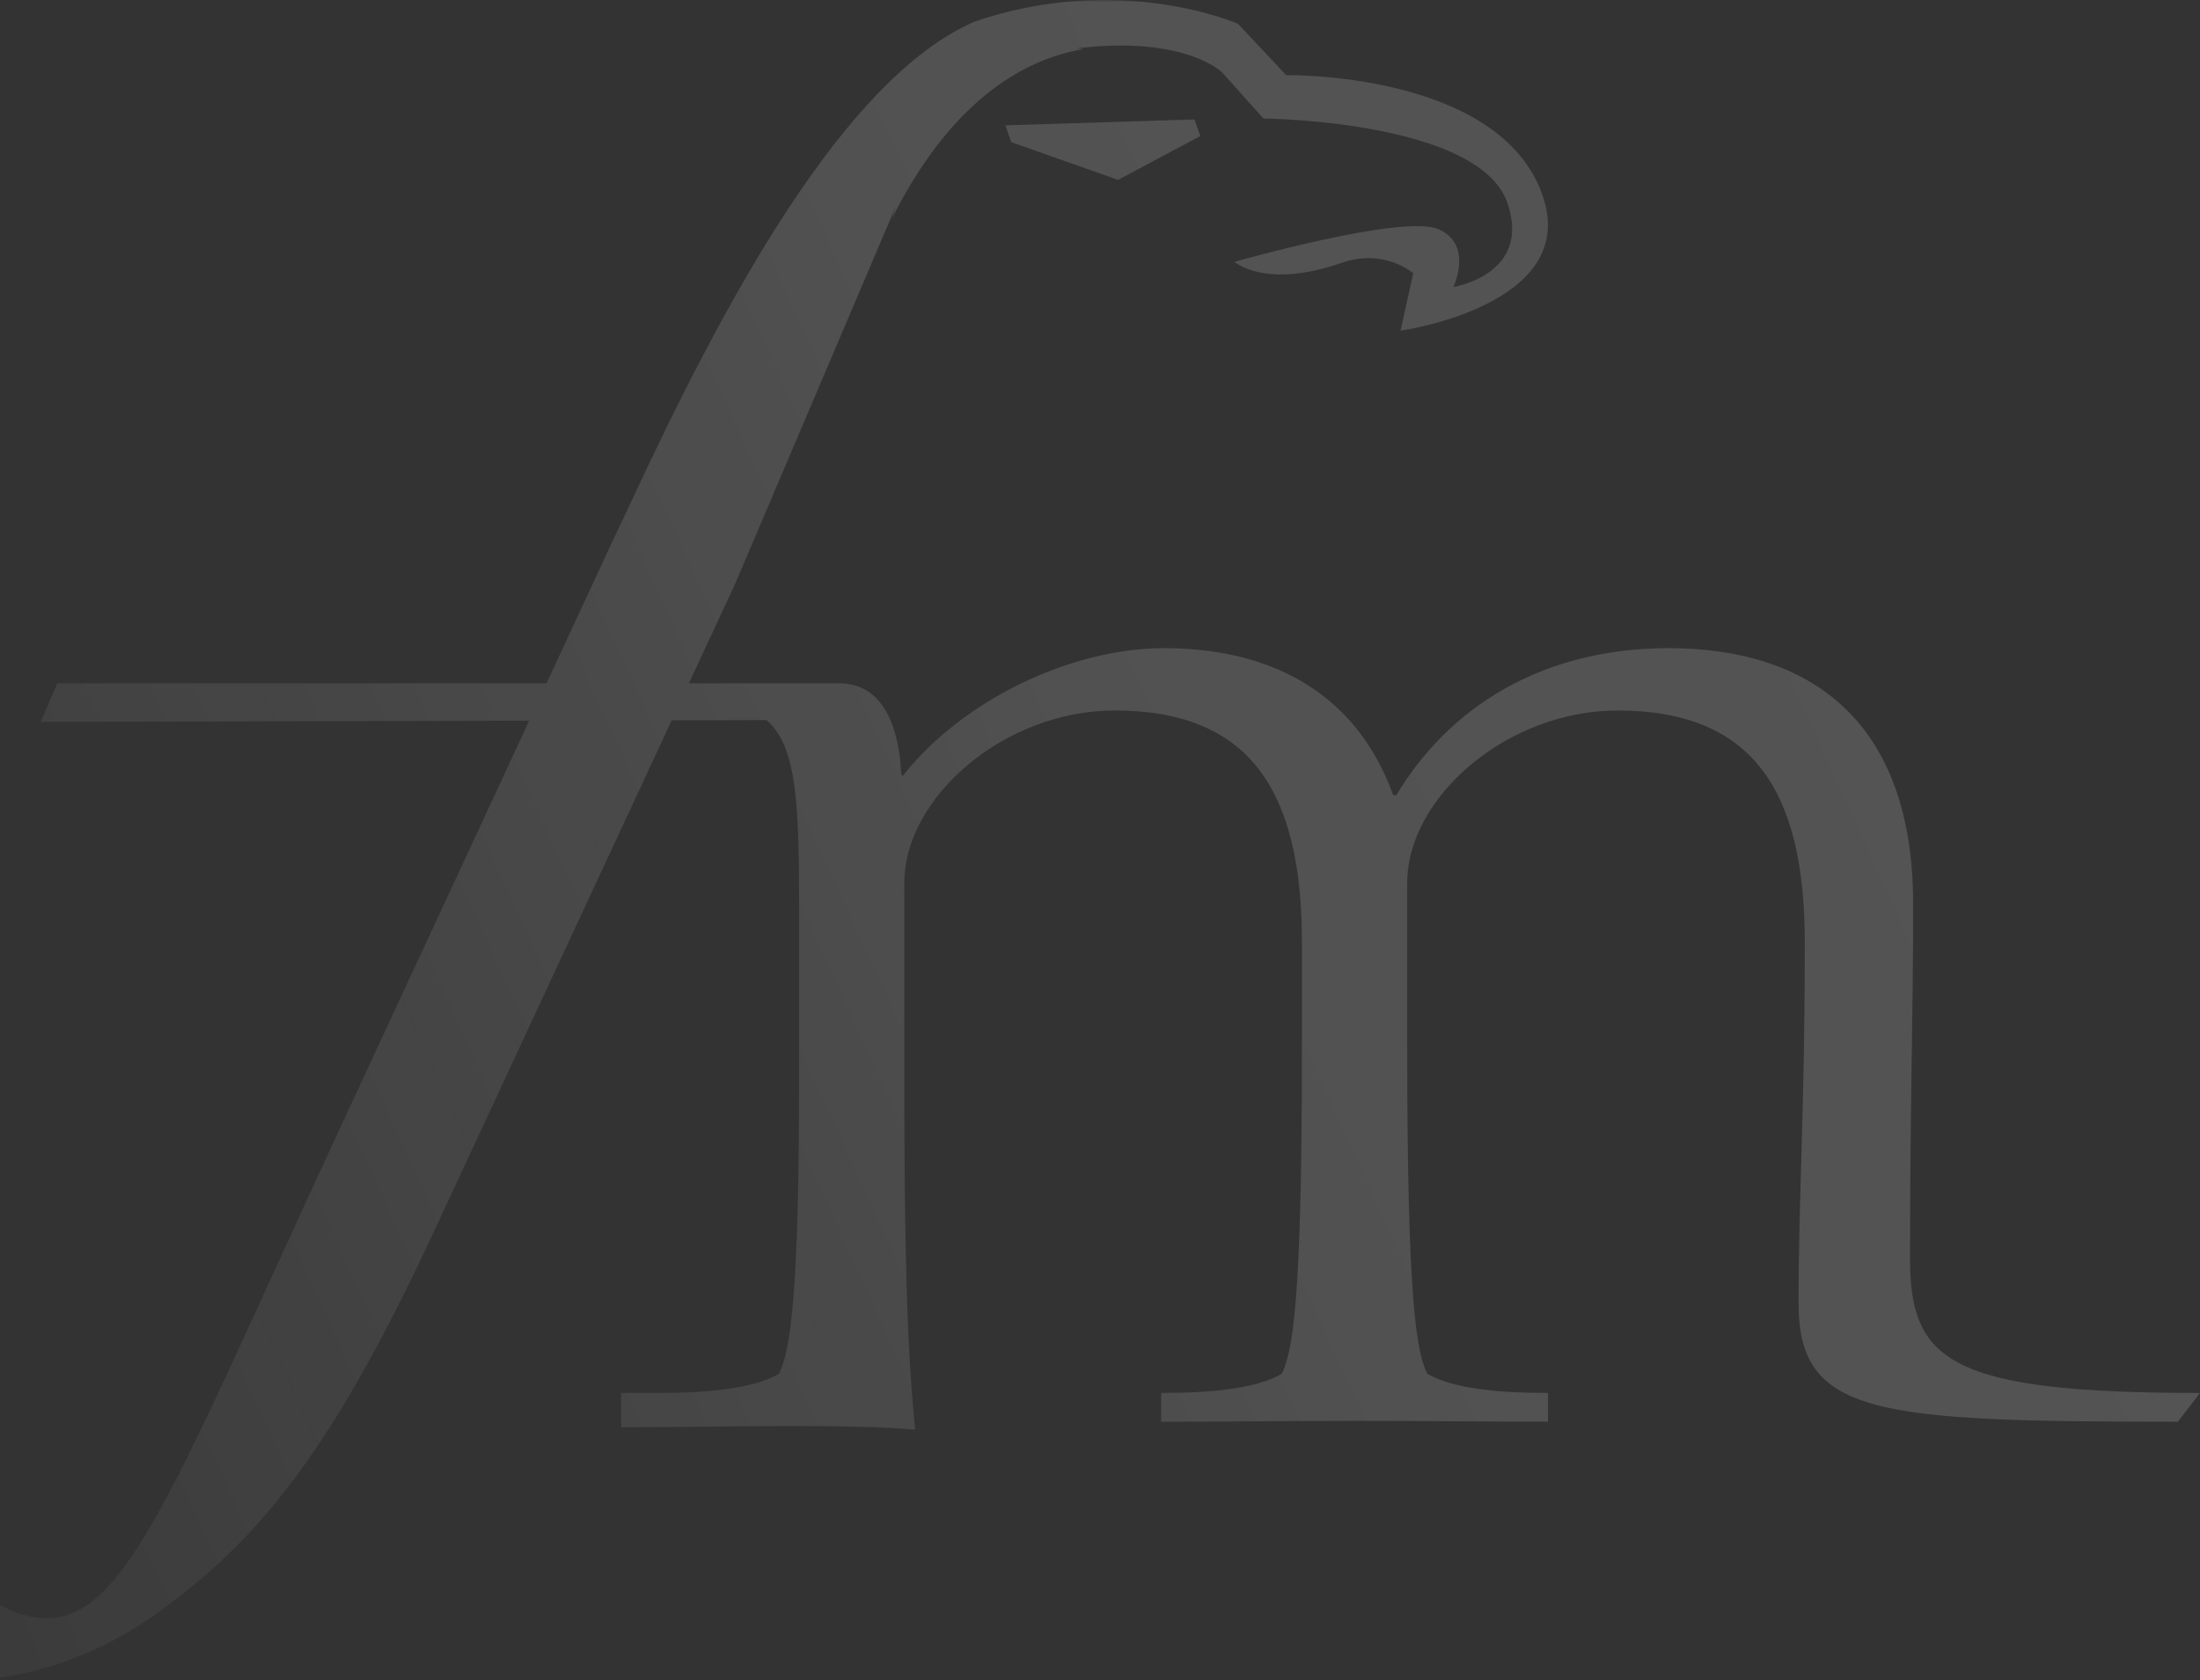 <svg xmlns="http://www.w3.org/2000/svg" xmlns:xlink="http://www.w3.org/1999/xlink" width="529" height="404" viewBox="0 0 529 404">
    <rect x="0" y="0" width="529" height="404" fill="#333333" stroke="none"/>
    <defs>
        <path id="a" d="M0 0h582v404H0z"/>
        <linearGradient id="b" x1="86.257%" x2="-8.802%" y1="40.866%" y2="71.449%">
            <stop offset="0%" stop-color="#FFF" stop-opacity=".4"/>
            <stop offset="28.307%" stop-color="#FFF" stop-opacity=".38"/>
            <stop offset="100%" stop-color="#FEFEFE" stop-opacity=".059"/>
        </linearGradient>
    </defs>
    <g fill="none" fill-rule="evenodd" opacity=".4" transform="translate(-53)">
        <mask id="c" fill="#fff">
            <use xlink:href="#a"/>
        </mask>
        <path fill="url(#b)" d="M296.157 34.174l25.7 9.076 19.76-10.537-1.39-3.99-45.48 1.417 1.41 4.034zM513.02 217.337c0-44.579-25.314-61.491-58.792-61.491-30.505 0-52.82 14.221-65.476 35.354h-.744c-9.307-25.747-30.878-35.354-55.057-35.354-22.704 0-48.75 12.677-62.89 30.745l-.361-.385c-.374-9.993-3.675-21.903-14.884-21.903h-36.17l11.035-23.729 38.752-91.034-.967 3.035c13.29-26.588 30.129-38.115 46.068-40.771l-1.661-.176c26.081-3.15 34.982 5.766 34.982 5.766l9.954 11.102c11.583.182 52.583 2.879 58.618 20.2 6.027 17.318-12.955 20.315-12.955 20.315s4.92-10.24-3.64-13.919c-8.563-3.676-48.975 7.87-48.975 7.87s7.34 6.658 25.725.24c10.325-3.602 17.242 2.5 17.242 2.5l-3.063 13.801s43.39-6.028 34.15-32.548c-10.377-29.778-61.64-28.884-61.64-28.884L350.704 5.737s-28.301-12.548-63.398-.53c-31.352 13.687-60.044 67.089-82.345 115.011l-5.473 11.616-15.075 32.47H66.789l-3.992 9.254 117.45-.28-45.148 97.24c-43.405 93.546-53.397 124.444-76.78 117.675-12.649-3.667-24.296-21.815-34.035-24.632C14.057 360.6.93 369.475.087 372.392c-1.267 4.39 11.412 24.42 29.923 29.778 17.033 4.932 41.224-.211 60.558-14.15 24.641-17.678 42.391-38.934 67.917-94.367l56.025-120.457 22.815-.053c7.07 6.147 7.822 19.21 7.822 44.194v41.883c0 53.798-2.234 65.717-4.844 71.096-5.953 3.452-16.369 4.605-29.015 4.605h-8.934v8.252c22.7 0 54.323-.944 70.688.588-1.117-12.68-2.598-26.508-2.598-84.541v-46.88c0-20.755 24.173-41.505 50.586-41.505 32.751 0 45.022 19.6 45.022 55.724v26.509c0 59.95-2.226 71.869-4.833 77.248-5.95 3.452-16.363 4.605-29.015 4.605v6.922c14.875 0 30.511-.205 47.244-.205 16.748 0 33.104.205 45.765.205l.003-6.922c-12.664 0-23.076-1.153-29.02-4.605-2.605-5.38-4.83-17.298-4.83-78.78V212.34c0-20.756 24.164-41.506 50.59-41.506 32.742 0 45.018 19.6 45.018 55.724 0 41.5-1.496 59.948-1.496 86.85 0 26.896 18.555 28.434 91.21 28.434l5.312-6.922c-60.246 0-69.724-7.679-69.724-32.275 0-37.271.744-56.49.744-85.309z" mask="url(#c)"/>
    </g>
</svg>
